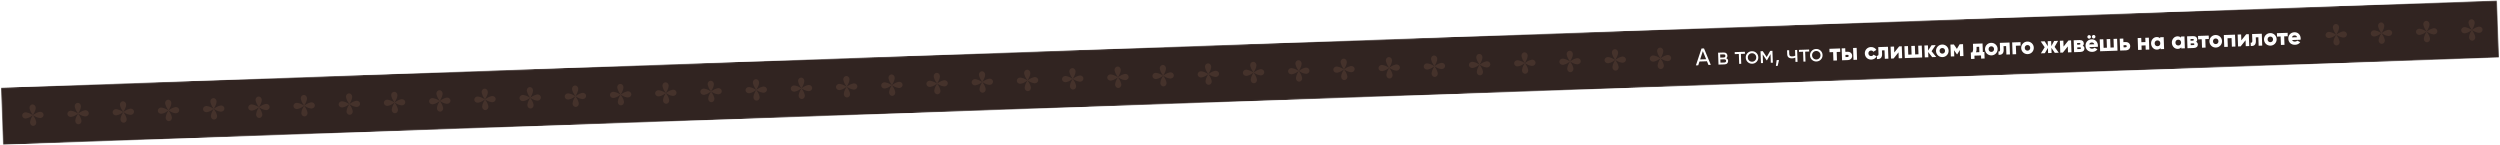 <?xml version="1.0" encoding="UTF-8"?> <svg xmlns="http://www.w3.org/2000/svg" width="2100" height="122" viewBox="0 0 2100 122" fill="none"><mask id="mask0_50_397" style="mask-type:alpha" maskUnits="userSpaceOnUse" x="0" y="0" width="2100" height="122"><rect x="0.802" y="73.624" width="2098" height="48" transform="rotate(-2 0.802 73.624)" fill="#353535"></rect></mask><g mask="url(#mask0_50_397)"><rect x="0.802" y="73.624" width="2098" height="48" transform="rotate(-2 0.802 73.624)" fill="#312421"></rect><path d="M1435.09 54.556L1433.84 51.458L1427.55 51.678L1426.52 54.856L1424.54 54.925L1429.27 40.751L1431.37 40.678L1437.07 54.487L1435.09 54.556ZM1428.13 49.917L1433.14 49.742L1430.38 42.934L1428.13 49.917ZM1450.01 48.892C1451.06 49.283 1451.6 50.038 1451.63 51.157C1451.66 51.983 1451.41 52.673 1450.87 53.225C1450.34 53.764 1449.56 54.051 1448.54 54.087L1443.54 54.262L1443.19 44.268L1447.79 44.107C1448.79 44.072 1449.57 44.298 1450.13 44.786C1450.69 45.26 1450.99 45.903 1451.02 46.716C1451.05 47.675 1450.72 48.401 1450.01 48.892ZM1447.76 45.669L1444.94 45.767L1445.03 48.386L1447.85 48.287C1448.86 48.252 1449.36 47.788 1449.32 46.895C1449.29 46.042 1448.77 45.634 1447.76 45.669ZM1448.38 52.511C1448.89 52.494 1449.27 52.36 1449.53 52.111C1449.8 51.862 1449.93 51.517 1449.91 51.077C1449.9 50.664 1449.75 50.349 1449.46 50.133C1449.18 49.902 1448.79 49.795 1448.29 49.813L1445.09 49.925L1445.18 52.623L1448.38 52.511ZM1465.69 43.482L1465.75 45.161L1462.35 45.279L1462.64 53.594L1460.91 53.655L1460.62 45.34L1457.2 45.459L1457.14 43.781L1465.69 43.482ZM1475.57 51.882C1474.58 52.931 1473.35 53.481 1471.88 53.532C1470.42 53.583 1469.15 53.12 1468.09 52.143C1467.04 51.166 1466.49 49.938 1466.44 48.459C1466.39 46.98 1466.85 45.716 1467.83 44.668C1468.82 43.619 1470.05 43.069 1471.52 43.018C1472.98 42.967 1474.24 43.43 1475.31 44.407C1476.37 45.384 1476.92 46.612 1476.98 48.091C1477.03 49.57 1476.56 50.834 1475.57 51.882ZM1471.82 51.833C1472.82 51.798 1473.65 51.429 1474.31 50.726C1474.96 50.022 1475.27 49.164 1475.24 48.152C1475.2 47.139 1474.83 46.305 1474.13 45.649C1473.43 44.993 1472.57 44.682 1471.57 44.717C1470.59 44.752 1469.77 45.121 1469.11 45.824C1468.46 46.527 1468.15 47.385 1468.18 48.398C1468.22 49.411 1468.59 50.245 1469.29 50.901C1469.99 51.557 1470.84 51.867 1471.82 51.833ZM1488.84 42.673L1489.19 52.667L1487.49 52.727L1487.24 45.471L1484.24 50.699L1484.02 50.706L1480.67 45.701L1480.92 52.956L1479.2 53.016L1478.85 43.022L1480.71 42.957L1484.02 47.905L1486.99 42.738L1488.84 42.673ZM1494.37 50.425L1493.25 55.328L1491.75 55.38L1492.38 50.495L1494.37 50.425ZM1507.85 42.01L1509.59 41.949L1509.94 51.943L1508.2 52.004L1508.07 48.406C1507.28 48.78 1506.39 48.985 1505.39 49.02C1504.11 49.064 1503.11 48.799 1502.38 48.224C1501.67 47.636 1501.29 46.748 1501.25 45.562L1501.13 42.244L1502.87 42.184L1502.98 45.402C1503.01 46.148 1503.23 46.674 1503.64 46.98C1504.06 47.285 1504.67 47.424 1505.45 47.397C1506.4 47.364 1507.25 47.16 1508.01 46.787L1507.85 42.01ZM1519.66 41.597L1519.72 43.276L1516.33 43.395L1516.62 51.71L1514.88 51.77L1514.59 43.455L1511.17 43.575L1511.11 41.896L1519.66 41.597ZM1529.54 49.998C1528.55 51.046 1527.32 51.596 1525.85 51.647C1524.39 51.698 1523.12 51.236 1522.06 50.259C1521.01 49.281 1520.46 48.053 1520.41 46.574C1520.36 45.095 1520.82 43.831 1521.8 42.783C1522.79 41.735 1524.02 41.185 1525.49 41.134C1526.95 41.082 1528.22 41.545 1529.28 42.522C1530.34 43.499 1530.89 44.727 1530.95 46.206C1531 47.685 1530.53 48.949 1529.54 49.998ZM1525.79 49.948C1526.79 49.913 1527.62 49.544 1528.28 48.841C1528.93 48.138 1529.24 47.28 1529.21 46.267C1529.17 45.254 1528.8 44.42 1528.1 43.764C1527.4 43.108 1526.54 42.798 1525.55 42.833C1524.56 42.867 1523.74 43.236 1523.08 43.939C1522.43 44.642 1522.12 45.501 1522.15 46.513C1522.19 47.526 1522.56 48.36 1523.26 49.016C1523.96 49.672 1524.81 49.983 1525.79 49.948ZM1545.69 40.688L1545.79 43.566L1542.82 43.67L1543.06 50.786L1540.07 50.891L1539.82 43.775L1536.8 43.88L1536.7 41.002L1545.69 40.688ZM1551.77 43.478C1554.19 43.393 1555.74 44.74 1555.81 46.839C1555.88 48.938 1554.43 50.389 1552.01 50.474L1547.34 50.637L1546.99 40.643L1549.99 40.538L1550.09 43.536L1551.77 43.478ZM1556.58 40.308L1559.58 40.203L1559.93 50.197L1556.93 50.302L1556.58 40.308ZM1551.94 47.874C1552.54 47.853 1552.91 47.46 1552.89 46.941C1552.87 46.421 1552.48 46.055 1551.88 46.075L1550.18 46.135L1550.24 47.934L1551.94 47.874ZM1571.94 50.058C1568.9 50.164 1566.56 47.944 1566.46 44.966C1566.35 41.988 1568.53 39.611 1571.57 39.504C1573.51 39.437 1575.26 40.396 1576.17 41.905L1573.61 43.516C1573.24 42.828 1572.51 42.433 1571.63 42.464C1570.33 42.509 1569.41 43.482 1569.45 44.861C1569.5 46.241 1570.49 47.147 1571.79 47.101C1572.67 47.071 1573.4 46.625 1573.69 45.914L1576.36 47.322C1575.56 48.911 1573.9 49.99 1571.94 50.058ZM1585.9 39.284L1586.25 49.278L1583.25 49.383L1583 42.267L1580.84 42.343L1580.95 45.321C1581.05 48.339 1579.58 49.851 1576.65 49.613L1576.56 46.815C1577.5 47.062 1577.98 46.465 1577.94 45.225L1577.74 39.569L1585.9 39.284ZM1595.29 38.956L1597.49 38.879L1597.84 48.873L1594.92 48.975L1594.75 43.978L1590.64 49.124L1588.44 49.201L1588.1 39.207L1591.01 39.105L1591.19 44.102L1595.29 38.956ZM1611.28 38.398L1614.28 38.293L1614.63 48.287L1600.04 48.796L1599.69 38.803L1602.69 38.698L1602.94 45.893L1605.74 45.796L1605.49 38.6L1608.48 38.495L1608.74 45.691L1611.53 45.593L1611.28 38.398ZM1626.42 47.875L1623.02 47.994L1619.67 43.688L1619.82 48.105L1616.83 48.21L1616.48 38.216L1619.47 38.112L1619.63 42.489L1622.47 38.007L1625.97 37.885L1622.51 43.009L1626.42 47.875ZM1631.72 47.97C1628.79 48.073 1626.35 45.856 1626.24 42.878C1626.14 39.9 1628.42 37.519 1631.36 37.417C1634.29 37.314 1636.73 39.53 1636.84 42.508C1636.94 45.487 1634.66 47.867 1631.72 47.97ZM1631.62 45.052C1632.92 45.007 1633.89 44.032 1633.84 42.613C1633.79 41.194 1632.76 40.289 1631.46 40.335C1630.16 40.38 1629.19 41.355 1629.24 42.774C1629.29 44.193 1630.32 45.097 1631.62 45.052ZM1648.95 37.082L1649.3 47.076L1646.42 47.177L1646.24 42.02L1644.12 45.576L1643.77 45.589L1641.41 42.189L1641.59 47.346L1638.71 47.446L1638.36 37.452L1641.24 37.352L1643.79 41.045L1646.07 37.183L1648.95 37.082ZM1665.59 43.706L1666.88 43.66L1667.08 49.137L1664.16 49.239L1664.06 46.561L1658.51 46.755L1658.6 49.433L1655.68 49.535L1655.49 44.058L1656.73 44.015C1657.2 43.218 1657.47 42.248 1657.41 40.529L1657.28 36.791L1665.33 36.51L1665.59 43.706ZM1659.87 43.905L1662.67 43.808L1662.51 39.291L1660.29 39.368L1660.33 40.427C1660.38 41.886 1660.22 42.993 1659.87 43.905ZM1672.89 46.533C1669.95 46.635 1667.51 44.419 1667.41 41.441C1667.31 38.463 1669.58 36.082 1672.52 35.979C1675.46 35.876 1677.9 38.093 1678 41.071C1678.11 44.049 1675.83 46.43 1672.89 46.533ZM1672.79 43.614C1674.09 43.569 1675.05 42.595 1675 41.175C1674.96 39.756 1673.92 38.852 1672.62 38.897C1671.32 38.943 1670.36 39.917 1670.41 41.336C1670.46 42.755 1671.49 43.66 1672.79 43.614ZM1688.02 35.718L1688.37 45.712L1685.37 45.816L1685.13 38.701L1682.97 38.776L1683.07 41.754C1683.18 44.773 1681.71 46.285 1678.78 46.047L1678.68 43.248C1679.63 43.495 1680.11 42.898 1680.07 41.659L1679.87 36.003L1688.02 35.718ZM1697.22 35.397L1697.32 38.275L1693.32 38.415L1693.57 45.53L1690.57 45.635L1690.22 35.641L1697.22 35.397ZM1703.28 45.471C1700.34 45.574 1697.9 43.358 1697.8 40.38C1697.7 37.401 1699.98 35.02 1702.91 34.918C1705.85 34.815 1708.29 37.031 1708.39 40.01C1708.5 42.988 1706.22 45.369 1703.28 45.471ZM1703.18 42.553C1704.48 42.508 1705.45 41.533 1705.4 40.114C1705.35 38.695 1704.31 37.791 1703.02 37.836C1701.72 37.881 1700.75 38.856 1700.8 40.275C1700.85 41.694 1701.88 42.598 1703.18 42.553ZM1729.35 44.281L1726.04 44.397L1723.17 40.154L1723.32 44.492L1720.4 44.593L1720.25 40.256L1717.68 44.688L1714.36 44.804L1717.51 39.691L1714.21 34.803L1717.53 34.687L1720.2 38.877L1720.05 34.599L1722.97 34.498L1723.12 38.775L1725.49 34.41L1728.8 34.294L1725.86 39.4L1729.35 44.281ZM1737.49 33.99L1739.69 33.914L1740.04 43.908L1737.12 44.01L1736.94 39.013L1732.84 44.159L1730.64 44.236L1730.29 34.242L1733.21 34.14L1733.39 39.137L1737.49 33.99ZM1749.51 38.453C1750.39 38.883 1750.9 39.646 1750.93 40.665C1750.99 42.324 1749.85 43.565 1747.63 43.642L1742.24 43.831L1741.89 33.837L1746.89 33.662C1749.1 33.585 1750.33 34.743 1750.38 36.402C1750.41 37.261 1750.12 37.972 1749.51 38.453ZM1746.65 36.072L1744.77 36.138L1744.82 37.537L1746.7 37.471C1747.24 37.452 1747.57 37.241 1747.55 36.761C1747.54 36.261 1747.19 36.053 1746.65 36.072ZM1747.15 41.178C1747.67 41.16 1748.02 40.907 1748 40.407C1747.98 39.928 1747.62 39.721 1747.1 39.739L1744.9 39.815L1744.95 41.255L1747.15 41.178ZM1754.94 32.48C1754.12 32.509 1753.42 31.853 1753.39 31.034C1753.36 30.214 1754.02 29.511 1754.84 29.482C1755.66 29.454 1756.36 30.11 1756.39 30.929C1756.42 31.748 1755.76 32.452 1754.94 32.48ZM1758.74 32.348C1757.92 32.377 1757.22 31.721 1757.19 30.901C1757.16 30.082 1757.82 29.378 1758.64 29.35C1759.45 29.321 1760.16 29.977 1760.19 30.796C1760.22 31.616 1759.56 32.319 1758.74 32.348ZM1755.07 39.58C1755.49 40.606 1756.42 40.934 1757.52 40.896C1758.34 40.867 1759.03 40.523 1759.41 40.069L1761.86 41.365C1760.92 42.758 1759.47 43.509 1757.57 43.575C1754.15 43.695 1751.95 41.47 1751.85 38.492C1751.75 35.514 1753.82 33.14 1756.98 33.03C1759.9 32.928 1762.14 35.111 1762.24 38.129C1762.26 38.549 1762.23 38.95 1762.17 39.333L1755.07 39.58ZM1754.93 37.344L1759.23 37.194C1758.87 36.046 1757.95 35.657 1757.06 35.689C1755.92 35.728 1755.18 36.315 1754.93 37.344ZM1775.36 32.668L1778.36 32.563L1778.71 42.557L1764.12 43.067L1763.77 33.073L1766.77 32.968L1767.02 40.164L1769.82 40.066L1769.57 32.87L1772.56 32.766L1772.82 39.961L1775.61 39.864L1775.36 32.668ZM1785.34 35.321C1787.76 35.237 1789.3 36.584 1789.38 38.682C1789.45 40.781 1788 42.233 1785.58 42.317L1780.91 42.48L1780.56 32.486L1783.55 32.382L1783.66 35.38L1785.34 35.321ZM1785.51 39.718C1786.11 39.697 1786.48 39.304 1786.46 38.784C1786.44 38.265 1786.05 37.898 1785.45 37.919L1783.75 37.978L1783.81 39.777L1785.51 39.718ZM1802.04 31.736L1805.04 31.632L1805.39 41.626L1802.39 41.73L1802.26 38.132L1798.87 38.251L1798.99 41.849L1795.99 41.953L1795.64 31.96L1798.64 31.855L1798.77 35.453L1802.17 35.334L1802.04 31.736ZM1814.49 31.301L1817.49 31.197L1817.84 41.191L1814.84 41.295L1814.81 40.356C1814.18 41.138 1813.21 41.632 1811.88 41.679C1809.26 41.771 1807.02 39.547 1806.91 36.569C1806.81 33.591 1808.89 31.217 1811.51 31.126C1812.85 31.079 1813.84 31.504 1814.53 32.241L1814.49 31.301ZM1812.38 38.82C1813.76 38.772 1814.72 37.797 1814.67 36.298C1814.62 34.799 1813.58 33.895 1812.21 33.943C1810.83 33.991 1809.86 34.965 1809.91 36.465C1809.96 37.964 1811 38.868 1812.38 38.82ZM1831.95 30.692L1834.94 30.587L1835.29 40.581L1832.29 40.686L1832.26 39.746C1831.63 40.529 1830.66 41.023 1829.33 41.07C1826.71 41.161 1824.47 38.938 1824.36 35.96C1824.26 32.982 1826.34 30.608 1828.96 30.516C1830.3 30.469 1831.29 30.895 1831.98 31.631L1831.95 30.692ZM1829.83 38.211C1831.21 38.162 1832.17 37.188 1832.12 35.689C1832.07 34.19 1831.04 33.285 1829.66 33.334C1828.28 33.382 1827.31 34.356 1827.36 35.855C1827.41 37.354 1828.45 38.259 1829.83 38.211ZM1844.77 35.127C1845.64 35.557 1846.15 36.32 1846.19 37.339C1846.24 38.998 1845.11 40.239 1842.89 40.316L1837.49 40.504L1837.14 30.511L1842.14 30.336C1844.36 30.259 1845.58 31.417 1845.64 33.076C1845.67 33.935 1845.37 34.646 1844.77 35.127ZM1841.9 32.746L1840.03 32.811L1840.07 34.211L1841.95 34.145C1842.49 34.126 1842.83 33.914 1842.81 33.434C1842.79 32.935 1842.44 32.727 1841.9 32.746ZM1842.4 37.851C1842.92 37.833 1843.27 37.581 1843.26 37.081C1843.24 36.601 1842.87 36.394 1842.35 36.412L1840.15 36.489L1840.2 37.928L1842.4 37.851ZM1855.33 29.875L1855.43 32.754L1852.45 32.858L1852.7 39.973L1849.7 40.078L1849.45 32.962L1846.44 33.068L1846.34 30.189L1855.33 29.875ZM1861.39 39.95C1858.45 40.053 1856.01 37.836 1855.91 34.858C1855.8 31.88 1858.08 29.499 1861.02 29.396C1863.96 29.294 1866.4 31.51 1866.5 34.488C1866.61 37.467 1864.33 39.847 1861.39 39.95ZM1861.29 37.032C1862.59 36.986 1863.55 36.012 1863.5 34.593C1863.45 33.174 1862.42 32.269 1861.12 32.315C1859.82 32.36 1858.86 33.334 1858.91 34.754C1858.96 36.173 1859.99 37.077 1861.29 37.032ZM1877.42 29.104L1877.77 39.098L1874.77 39.203L1874.52 32.007L1871.12 32.126L1871.37 39.321L1868.37 39.426L1868.02 29.432L1877.42 29.104ZM1886.81 28.776L1889.01 28.699L1889.36 38.693L1886.44 38.795L1886.27 33.798L1882.16 38.944L1879.97 39.021L1879.62 29.027L1882.54 28.925L1882.71 33.922L1886.81 28.776ZM1899.91 28.319L1900.26 38.313L1897.26 38.417L1897.01 31.302L1894.85 31.377L1894.95 34.355C1895.06 37.373 1893.59 38.886 1890.66 38.648L1890.56 35.849C1891.51 36.096 1891.99 35.499 1891.95 34.26L1891.75 28.604L1899.91 28.319ZM1907.26 38.348C1904.32 38.451 1901.88 36.235 1901.78 33.256C1901.67 30.278 1903.95 27.897 1906.89 27.795C1909.83 27.692 1912.27 29.908 1912.37 32.886C1912.48 35.865 1910.2 38.246 1907.26 38.348ZM1907.16 35.43C1908.46 35.385 1909.42 34.41 1909.37 32.991C1909.32 31.572 1908.29 30.668 1906.99 30.713C1905.69 30.758 1904.73 31.733 1904.78 33.152C1904.83 34.571 1905.86 35.475 1907.16 35.43ZM1921.6 27.561L1921.7 30.439L1918.72 30.544L1918.97 37.659L1915.97 37.764L1915.72 30.648L1912.7 30.754L1912.6 27.875L1921.6 27.561ZM1925.4 33.632C1925.81 34.658 1926.74 34.986 1927.84 34.948C1928.66 34.919 1929.35 34.575 1929.74 34.121L1932.18 35.417C1931.25 36.81 1929.8 37.561 1927.9 37.628C1924.48 37.747 1922.28 35.522 1922.18 32.544C1922.07 29.566 1924.15 27.192 1927.31 27.082C1930.23 26.98 1932.46 29.163 1932.57 32.181C1932.58 32.601 1932.56 33.002 1932.49 33.385L1925.4 33.632ZM1925.26 31.396L1929.56 31.246C1929.19 30.098 1928.28 29.709 1927.38 29.741C1926.24 29.78 1925.5 30.367 1925.26 31.396Z" fill="white"></path><path d="M1400.85 46.152C1402.42 46.097 1403.74 47.224 1403.79 48.669C1403.84 50.114 1402.6 51.33 1401.03 51.385C1400.82 51.392 1400.61 51.379 1400.41 51.346C1398.13 51.167 1395.33 49.379 1394.85 49.056C1395.18 49.496 1396.96 51.896 1397.44 54.069C1397.56 54.376 1397.64 54.709 1397.65 55.059C1397.7 56.633 1396.58 57.95 1395.13 58C1393.69 58.051 1392.47 56.816 1392.41 55.242C1392.41 55.032 1392.42 54.826 1392.45 54.628C1392.63 52.345 1394.42 49.55 1394.74 49.059C1394.28 49.417 1391.61 51.395 1389.35 51.732C1389.15 51.779 1388.95 51.807 1388.74 51.814C1387.16 51.869 1385.85 50.742 1385.8 49.297C1385.75 47.852 1386.98 46.636 1388.56 46.581C1388.91 46.569 1389.24 46.619 1389.55 46.713C1391.85 47.055 1394.49 48.788 1394.79 48.987C1394.79 48.984 1394.79 48.983 1394.79 48.983C1394.79 48.983 1394.79 48.985 1394.79 48.987C1395.08 48.769 1397.59 46.855 1399.86 46.353C1400.16 46.237 1400.5 46.164 1400.85 46.152ZM1394.45 39.966C1395.9 39.916 1397.11 41.151 1397.17 42.724C1397.18 42.934 1397.16 43.14 1397.13 43.339C1396.93 45.85 1394.79 48.983 1394.79 48.983C1394.78 48.966 1392.67 46.293 1392.14 43.897C1392.02 43.59 1391.95 43.258 1391.94 42.907C1391.88 41.333 1393.01 40.017 1394.45 39.966Z" fill="#45322B"></path><path d="M1362.87 47.478C1364.44 47.423 1365.76 48.55 1365.81 49.995C1365.86 51.44 1364.62 52.656 1363.05 52.711C1362.84 52.719 1362.64 52.705 1362.44 52.672C1360.15 52.493 1357.36 50.705 1356.87 50.382C1357.2 50.822 1358.98 53.222 1359.47 55.396C1359.58 55.702 1359.66 56.035 1359.67 56.385C1359.72 57.959 1358.6 59.276 1357.15 59.326C1355.71 59.377 1354.49 58.142 1354.44 56.568C1354.43 56.358 1354.44 56.152 1354.48 55.954C1354.66 53.671 1356.44 50.876 1356.77 50.385C1356.3 50.743 1353.63 52.721 1351.37 53.059C1351.17 53.105 1350.97 53.133 1350.76 53.141C1349.19 53.195 1347.87 52.068 1347.82 50.623C1347.77 49.178 1349 47.962 1350.58 47.907C1350.93 47.895 1351.26 47.945 1351.58 48.04C1353.87 48.382 1356.51 50.114 1356.81 50.313C1356.81 50.31 1356.81 50.309 1356.81 50.309C1356.81 50.31 1356.82 50.311 1356.82 50.313C1357.1 50.095 1359.61 48.181 1361.88 47.68C1362.19 47.563 1362.52 47.49 1362.87 47.478ZM1356.48 41.292C1357.92 41.242 1359.14 42.477 1359.19 44.051C1359.2 44.261 1359.19 44.466 1359.15 44.665C1358.96 47.176 1356.81 50.309 1356.81 50.309C1356.8 50.293 1354.69 47.619 1354.16 45.223C1354.04 44.917 1353.97 44.584 1353.96 44.233C1353.9 42.66 1355.03 41.343 1356.48 41.292Z" fill="#45322B"></path><path d="M1324.89 48.804C1326.47 48.749 1327.78 49.876 1327.83 51.321C1327.88 52.766 1326.65 53.982 1325.07 54.038C1324.86 54.045 1324.66 54.031 1324.46 53.998C1322.18 53.819 1319.38 52.031 1318.89 51.708C1319.23 52.148 1321.01 54.548 1321.49 56.722C1321.61 57.028 1321.68 57.361 1321.69 57.711C1321.75 59.285 1320.62 60.602 1319.18 60.653C1317.73 60.703 1316.52 59.468 1316.46 57.894C1316.45 57.684 1316.47 57.478 1316.5 57.28C1316.68 54.997 1318.46 52.202 1318.79 51.712C1318.32 52.069 1315.66 54.047 1313.39 54.385C1313.2 54.431 1312.99 54.459 1312.78 54.467C1311.21 54.521 1309.89 53.395 1309.84 51.95C1309.79 50.505 1311.03 49.289 1312.6 49.233C1312.95 49.221 1313.29 49.271 1313.6 49.366C1315.89 49.708 1318.54 51.44 1318.83 51.639C1318.84 51.636 1318.84 51.636 1318.84 51.636C1318.84 51.636 1318.84 51.637 1318.84 51.639C1319.12 51.422 1321.64 49.508 1323.9 49.006C1324.21 48.889 1324.54 48.816 1324.89 48.804ZM1318.5 42.618C1319.94 42.568 1321.16 43.803 1321.22 45.377C1321.22 45.587 1321.21 45.792 1321.18 45.991C1320.98 48.503 1318.84 51.636 1318.84 51.636C1318.82 51.619 1316.72 48.946 1316.18 46.549C1316.07 46.243 1315.99 45.91 1315.98 45.56C1315.93 43.986 1317.05 42.669 1318.5 42.618Z" fill="#45322B"></path><path d="M1286.91 50.13C1288.49 50.076 1289.81 51.203 1289.86 52.648C1289.91 54.093 1288.67 55.309 1287.1 55.364C1286.89 55.371 1286.68 55.357 1286.48 55.325C1284.2 55.145 1281.4 53.357 1280.91 53.034C1281.25 53.474 1283.03 55.874 1283.51 58.048C1283.63 58.354 1283.7 58.687 1283.72 59.038C1283.77 60.611 1282.64 61.928 1281.2 61.979C1279.75 62.029 1278.54 60.794 1278.48 59.22C1278.48 59.01 1278.49 58.805 1278.52 58.606C1278.7 56.323 1280.49 53.528 1280.81 53.038C1280.34 53.395 1277.68 55.373 1275.42 55.711C1275.22 55.757 1275.02 55.785 1274.81 55.793C1273.23 55.848 1271.92 54.721 1271.87 53.276C1271.82 51.831 1273.05 50.615 1274.63 50.56C1274.97 50.547 1275.31 50.597 1275.62 50.692C1277.92 51.034 1280.56 52.766 1280.86 52.966C1280.86 52.963 1280.86 52.962 1280.86 52.962C1280.86 52.962 1280.86 52.963 1280.86 52.965C1281.15 52.748 1283.66 50.834 1285.93 50.332C1286.23 50.216 1286.57 50.143 1286.91 50.13ZM1280.52 43.944C1281.97 43.894 1283.18 45.129 1283.24 46.703C1283.25 46.913 1283.23 47.119 1283.2 47.317C1283 49.829 1280.86 52.962 1280.86 52.962C1280.85 52.945 1278.74 50.272 1278.21 47.875C1278.09 47.569 1278.02 47.236 1278.01 46.886C1277.95 45.312 1279.08 43.995 1280.52 43.944Z" fill="#45322B"></path><path d="M1248.94 51.457C1250.51 51.402 1251.83 52.529 1251.88 53.974C1251.93 55.419 1250.69 56.635 1249.12 56.69C1248.91 56.697 1248.7 56.683 1248.51 56.651C1246.22 56.472 1243.43 54.683 1242.94 54.36C1243.27 54.8 1245.05 57.2 1245.54 59.374C1245.65 59.681 1245.73 60.013 1245.74 60.364C1245.79 61.938 1244.67 63.254 1243.22 63.305C1241.78 63.355 1240.56 62.12 1240.51 60.547C1240.5 60.337 1240.51 60.131 1240.55 59.932C1240.72 57.65 1242.51 54.855 1242.83 54.364C1242.37 54.722 1239.7 56.7 1237.44 57.037C1237.24 57.083 1237.04 57.112 1236.83 57.119C1235.26 57.174 1233.94 56.047 1233.89 54.602C1233.84 53.157 1235.07 51.941 1236.65 51.886C1237 51.874 1237.33 51.923 1237.65 52.018C1239.94 52.36 1242.58 54.092 1242.88 54.292C1242.88 54.289 1242.88 54.288 1242.88 54.288C1242.88 54.288 1242.88 54.289 1242.89 54.292C1243.17 54.074 1245.68 52.16 1247.95 51.658C1248.26 51.542 1248.59 51.469 1248.94 51.457ZM1242.55 45.271C1243.99 45.22 1245.21 46.455 1245.26 48.029C1245.27 48.239 1245.25 48.445 1245.22 48.643C1245.02 51.155 1242.88 54.288 1242.88 54.288C1242.87 54.271 1240.76 51.598 1240.23 49.202C1240.11 48.895 1240.04 48.562 1240.03 48.212C1239.97 46.638 1241.1 45.321 1242.55 45.271Z" fill="#45322B"></path><path d="M1210.96 52.783C1212.53 52.728 1213.85 53.855 1213.9 55.3C1213.95 56.745 1212.72 57.961 1211.14 58.016C1210.93 58.023 1210.73 58.009 1210.53 57.977C1208.25 57.798 1205.45 56.01 1204.96 55.686C1205.3 56.126 1207.08 58.527 1207.56 60.7C1207.68 61.007 1207.75 61.34 1207.76 61.69C1207.82 63.264 1206.69 64.581 1205.25 64.631C1203.8 64.682 1202.58 63.447 1202.53 61.873C1202.52 61.663 1202.54 61.457 1202.57 61.259C1202.75 58.976 1204.53 56.181 1204.86 55.69C1204.39 56.048 1201.73 58.026 1199.46 58.363C1199.27 58.41 1199.06 58.438 1198.85 58.445C1197.28 58.5 1195.96 57.373 1195.91 55.928C1195.86 54.483 1197.1 53.267 1198.67 53.212C1199.02 53.2 1199.36 53.249 1199.67 53.344C1201.96 53.686 1204.6 55.418 1204.9 55.618C1204.91 55.615 1204.91 55.614 1204.91 55.614C1204.91 55.614 1204.91 55.616 1204.91 55.618C1205.19 55.4 1207.71 53.486 1209.97 52.984C1210.28 52.868 1210.61 52.795 1210.96 52.783ZM1204.57 46.597C1206.01 46.546 1207.23 47.781 1207.28 49.355C1207.29 49.565 1207.28 49.771 1207.25 49.969C1207.05 52.481 1204.91 55.614 1204.91 55.614C1204.89 55.597 1202.79 52.924 1202.25 50.528C1202.14 50.221 1202.06 49.889 1202.05 49.538C1202 47.964 1203.12 46.648 1204.57 46.597Z" fill="#45322B"></path><path d="M945.123 62.066C946.696 62.011 948.013 63.138 948.064 64.583C948.114 66.028 946.879 67.244 945.305 67.299C945.096 67.306 944.89 67.293 944.692 67.26C942.408 67.081 939.612 65.293 939.123 64.97C939.459 65.41 941.24 67.81 941.722 69.984C941.839 70.29 941.912 70.623 941.925 70.973C941.979 72.547 940.852 73.864 939.408 73.914C937.963 73.965 936.747 72.73 936.691 71.156C936.684 70.946 936.698 70.74 936.731 70.542C936.91 68.259 938.696 65.464 939.02 64.973C938.552 65.331 935.889 67.309 933.625 67.647C933.429 67.693 933.225 67.721 933.016 67.728C931.442 67.783 930.125 66.656 930.075 65.211C930.024 63.766 931.259 62.55 932.833 62.495C933.183 62.483 933.519 62.533 933.832 62.627C936.126 62.969 938.767 64.702 939.065 64.901C939.067 64.898 939.069 64.897 939.069 64.897C939.069 64.897 939.071 64.899 939.072 64.901C939.353 64.683 941.869 62.769 944.136 62.268C944.441 62.151 944.773 62.078 945.123 62.066ZM938.731 55.88C940.176 55.83 941.392 57.065 941.447 58.639C941.454 58.849 941.44 59.054 941.408 59.253C941.211 61.764 939.069 64.897 939.069 64.897C939.056 64.88 936.948 62.207 936.416 59.811C936.299 59.505 936.226 59.172 936.214 58.821C936.159 57.247 937.286 55.931 938.731 55.88Z" fill="#45322B"></path><path d="M907.145 63.392C908.719 63.337 910.036 64.464 910.086 65.909C910.137 67.354 908.902 68.57 907.328 68.625C907.118 68.633 906.913 68.619 906.715 68.586C904.431 68.407 901.635 66.619 901.145 66.296C901.481 66.736 903.262 69.136 903.744 71.31C903.861 71.616 903.935 71.949 903.947 72.299C904.002 73.873 902.875 75.19 901.43 75.24C899.985 75.291 898.769 74.056 898.714 72.482C898.707 72.272 898.72 72.066 898.753 71.868C898.932 69.585 900.719 66.79 901.043 66.299C900.575 66.657 897.912 68.635 895.647 68.973C895.452 69.019 895.248 69.047 895.038 69.055C893.464 69.109 892.148 67.983 892.097 66.537C892.047 65.093 893.282 63.877 894.856 63.821C895.205 63.809 895.541 63.859 895.854 63.954C898.149 64.296 900.789 66.028 901.088 66.227C901.09 66.224 901.092 66.223 901.092 66.223C901.092 66.224 901.093 66.225 901.095 66.227C901.376 66.01 903.891 64.095 906.158 63.594C906.464 63.477 906.796 63.404 907.145 63.392ZM900.753 57.206C902.198 57.156 903.414 58.391 903.469 59.965C903.477 60.175 903.463 60.38 903.43 60.579C903.233 63.09 901.092 66.223 901.092 66.223C901.078 66.207 898.97 63.533 898.439 61.137C898.322 60.831 898.249 60.498 898.236 60.148C898.182 58.574 899.308 57.257 900.753 57.206Z" fill="#45322B"></path><path d="M869.168 64.718C870.742 64.664 872.059 65.79 872.11 67.236C872.16 68.68 870.925 69.896 869.351 69.951C869.142 69.959 868.936 69.945 868.738 69.912C866.454 69.733 863.658 67.945 863.168 67.622C863.505 68.062 865.286 70.462 865.768 72.636C865.885 72.942 865.958 73.275 865.97 73.626C866.025 75.199 864.898 76.516 863.453 76.567C862.008 76.617 860.793 75.382 860.737 73.808C860.73 73.598 860.744 73.393 860.776 73.194C860.956 70.911 862.742 68.116 863.066 67.626C862.598 67.983 859.935 69.961 857.671 70.299C857.475 70.345 857.271 70.373 857.062 70.381C855.488 70.436 854.171 69.309 854.121 67.864C854.07 66.419 855.305 65.203 856.879 65.148C857.228 65.135 857.564 65.185 857.877 65.28C860.172 65.622 862.813 67.354 863.111 67.554C863.113 67.551 863.115 67.549 863.115 67.549C863.115 67.55 863.116 67.551 863.118 67.553C863.399 67.336 865.915 65.422 868.182 64.92C868.487 64.803 868.819 64.731 869.168 64.718ZM862.777 58.532C864.222 58.482 865.438 59.717 865.493 61.291C865.5 61.501 865.486 61.706 865.454 61.905C865.256 64.417 863.115 67.549 863.115 67.549C863.102 67.533 860.994 64.859 860.462 62.463C860.345 62.157 860.272 61.824 860.26 61.474C860.205 59.9 861.332 58.583 862.777 58.532Z" fill="#45322B"></path><path d="M831.192 66.045C832.766 65.99 834.083 67.117 834.133 68.562C834.184 70.007 832.949 71.223 831.375 71.278C831.165 71.285 830.96 71.271 830.762 71.239C828.478 71.06 825.681 69.271 825.192 68.948C825.528 69.388 827.309 71.788 827.791 73.962C827.908 74.268 827.982 74.601 827.994 74.952C828.049 76.525 826.922 77.842 825.477 77.893C824.032 77.943 822.816 76.708 822.761 75.134C822.753 74.924 822.767 74.719 822.8 74.52C822.979 72.237 824.765 69.442 825.089 68.952C824.622 69.31 821.959 71.287 819.694 71.625C819.499 71.671 819.295 71.7 819.085 71.707C817.511 71.762 816.194 70.635 816.144 69.19C816.094 67.745 817.329 66.529 818.902 66.474C819.252 66.462 819.588 66.511 819.901 66.606C822.195 66.948 824.836 68.68 825.135 68.88C825.137 68.877 825.139 68.876 825.139 68.876C825.139 68.876 825.14 68.877 825.142 68.879C825.422 68.662 827.938 66.748 830.205 66.246C830.511 66.13 830.842 66.057 831.192 66.045ZM824.8 59.859C826.245 59.808 827.461 61.043 827.516 62.617C827.524 62.827 827.51 63.033 827.477 63.231C827.28 65.743 825.139 68.876 825.139 68.876C825.125 68.859 823.017 66.186 822.486 63.789C822.369 63.483 822.295 63.15 822.283 62.8C822.228 61.226 823.355 59.909 824.8 59.859Z" fill="#45322B"></path><path d="M793.214 67.371C794.788 67.316 796.105 68.443 796.156 69.888C796.206 71.333 794.971 72.549 793.397 72.604C793.187 72.611 792.982 72.597 792.784 72.565C790.5 72.386 787.704 70.597 787.214 70.274C787.551 70.714 789.332 73.115 789.814 75.288C789.931 75.595 790.004 75.927 790.016 76.278C790.071 77.852 788.944 79.168 787.499 79.219C786.054 79.269 784.838 78.034 784.783 76.461C784.776 76.251 784.79 76.045 784.822 75.847C785.002 73.564 786.788 70.769 787.112 70.278C786.644 70.636 783.981 72.614 781.717 72.951C781.521 72.998 781.317 73.026 781.108 73.033C779.534 73.088 778.217 71.961 778.166 70.516C778.116 69.071 779.351 67.855 780.925 67.8C781.274 67.788 781.61 67.837 781.923 67.932C784.218 68.274 786.859 70.006 787.157 70.206C787.159 70.203 787.161 70.202 787.161 70.202C787.161 70.202 787.162 70.204 787.164 70.206C787.445 69.988 789.961 68.074 792.228 67.572C792.533 67.456 792.865 67.383 793.214 67.371ZM786.823 61.185C788.268 61.134 789.484 62.369 789.539 63.943C789.546 64.153 789.532 64.359 789.5 64.557C789.302 67.069 787.161 70.202 787.161 70.202C787.148 70.185 785.04 67.512 784.508 65.116C784.391 64.809 784.318 64.476 784.306 64.126C784.251 62.552 785.378 61.235 786.823 61.185Z" fill="#45322B"></path><path d="M755.238 68.697C756.812 68.642 758.128 69.769 758.179 71.214C758.229 72.659 756.994 73.875 755.42 73.93C755.211 73.937 755.006 73.923 754.807 73.891C752.524 73.712 749.727 71.924 749.238 71.6C749.574 72.04 751.355 74.441 751.837 76.614C751.954 76.921 752.028 77.254 752.04 77.604C752.095 79.178 750.968 80.495 749.523 80.545C748.078 80.596 746.862 79.361 746.807 77.787C746.799 77.577 746.813 77.371 746.846 77.173C747.025 74.89 748.811 72.095 749.135 71.604C748.668 71.962 746.005 73.94 743.74 74.277C743.545 74.324 743.341 74.352 743.131 74.359C741.557 74.414 740.24 73.287 740.19 71.842C740.139 70.397 741.374 69.181 742.948 69.126C743.298 69.114 743.634 69.163 743.947 69.258C746.241 69.6 748.882 71.332 749.181 71.532C749.183 71.529 749.184 71.528 749.184 71.528C749.185 71.528 749.186 71.53 749.187 71.532C749.468 71.314 751.984 69.4 754.251 68.898C754.557 68.782 754.888 68.709 755.238 68.697ZM748.846 62.511C750.291 62.461 751.507 63.696 751.562 65.269C751.57 65.479 751.556 65.685 751.523 65.883C751.326 68.395 749.184 71.528 749.184 71.528C749.171 71.511 747.063 68.838 746.532 66.442C746.415 66.135 746.341 65.803 746.329 65.452C746.274 63.878 747.401 62.562 748.846 62.511Z" fill="#45322B"></path><path d="M489.401 77.98C490.975 77.926 492.292 79.052 492.342 80.497C492.392 81.942 491.158 83.158 489.584 83.213C489.374 83.221 489.169 83.207 488.971 83.174C486.687 82.995 483.89 81.207 483.401 80.884C483.737 81.324 485.518 83.724 486 85.898C486.117 86.204 486.191 86.537 486.203 86.887C486.258 88.461 485.131 89.778 483.686 89.829C482.241 89.879 481.025 88.644 480.97 87.07C480.962 86.86 480.976 86.654 481.009 86.456C481.188 84.173 482.974 81.378 483.298 80.888C482.831 81.245 480.168 83.223 477.903 83.561C477.708 83.607 477.504 83.635 477.294 83.643C475.72 83.697 474.403 82.571 474.353 81.126C474.303 79.681 475.538 78.465 477.111 78.409C477.461 78.397 477.797 78.447 478.11 78.542C480.404 78.884 483.045 80.616 483.344 80.816C483.346 80.813 483.348 80.811 483.348 80.811C483.348 80.812 483.349 80.813 483.351 80.815C483.631 80.598 486.147 78.684 488.414 78.182C488.72 78.066 489.051 77.993 489.401 77.98ZM483.009 71.794C484.454 71.744 485.67 72.979 485.725 74.553C485.733 74.763 485.719 74.969 485.686 75.167C485.489 77.679 483.348 80.811 483.348 80.811C483.334 80.795 481.226 78.121 480.695 75.725C480.578 75.419 480.504 75.086 480.492 74.736C480.437 73.162 481.564 71.845 483.009 71.794Z" fill="#45322B"></path><path d="M451.423 79.306C452.997 79.252 454.314 80.379 454.364 81.824C454.415 83.269 453.18 84.484 451.606 84.54C451.396 84.547 451.191 84.533 450.993 84.501C448.709 84.322 445.913 82.533 445.423 82.21C445.76 82.65 447.541 85.05 448.023 87.224C448.14 87.53 448.213 87.863 448.225 88.214C448.28 89.787 447.153 91.104 445.708 91.155C444.263 91.205 443.047 89.97 442.992 88.396C442.985 88.186 442.999 87.981 443.031 87.782C443.211 85.499 444.997 82.704 445.321 82.214C444.853 82.572 442.19 84.549 439.926 84.887C439.73 84.933 439.526 84.962 439.317 84.969C437.743 85.024 436.426 83.897 436.375 82.452C436.325 81.007 437.56 79.791 439.134 79.736C439.483 79.724 439.819 79.773 440.132 79.868C442.427 80.21 445.068 81.942 445.366 82.142C445.368 82.139 445.37 82.138 445.37 82.138C445.37 82.138 445.371 82.139 445.373 82.141C445.654 81.924 448.17 80.01 450.437 79.508C450.742 79.392 451.074 79.319 451.423 79.306ZM445.032 73.121C446.477 73.07 447.693 74.305 447.748 75.879C447.755 76.089 447.741 76.295 447.709 76.493C447.511 79.005 445.37 82.138 445.37 82.138C445.357 82.121 443.249 79.448 442.717 77.051C442.6 76.745 442.527 76.412 442.515 76.062C442.46 74.488 443.587 73.171 445.032 73.121Z" fill="#45322B"></path><path d="M413.447 80.633C415.021 80.578 416.337 81.705 416.388 83.15C416.438 84.595 415.203 85.811 413.629 85.866C413.42 85.873 413.215 85.859 413.016 85.827C410.733 85.648 407.936 83.859 407.447 83.536C407.783 83.976 409.564 86.377 410.046 88.55C410.163 88.856 410.237 89.189 410.249 89.54C410.304 91.114 409.177 92.43 407.732 92.481C406.287 92.531 405.071 91.296 405.016 89.722C405.008 89.513 405.022 89.307 405.055 89.109C405.234 86.826 407.02 84.031 407.344 83.54C406.877 83.898 404.214 85.876 401.949 86.213C401.754 86.26 401.55 86.288 401.34 86.295C399.766 86.35 398.449 85.223 398.399 83.778C398.348 82.333 399.583 81.117 401.157 81.062C401.507 81.05 401.843 81.099 402.156 81.194C404.45 81.536 407.091 83.268 407.39 83.468C407.392 83.465 407.393 83.464 407.393 83.464C407.394 83.464 407.395 83.465 407.396 83.468C407.677 83.25 410.193 81.336 412.46 80.834C412.766 80.718 413.097 80.645 413.447 80.633ZM407.055 74.447C408.5 74.396 409.716 75.631 409.771 77.205C409.778 77.415 409.765 77.621 409.732 77.819C409.535 80.331 407.393 83.464 407.393 83.464C407.38 83.447 405.272 80.774 404.741 78.378C404.624 78.071 404.55 77.738 404.538 77.388C404.483 75.814 405.61 74.497 407.055 74.447Z" fill="#45322B"></path><path d="M375.47 81.959C377.044 81.904 378.361 83.031 378.411 84.476C378.462 85.921 377.227 87.137 375.653 87.192C375.443 87.199 375.238 87.185 375.04 87.153C372.756 86.974 369.96 85.186 369.47 84.862C369.807 85.302 371.587 87.703 372.07 89.876C372.187 90.183 372.26 90.516 372.272 90.866C372.327 92.44 371.2 93.757 369.755 93.807C368.31 93.858 367.094 92.623 367.039 91.049C367.032 90.839 367.046 90.633 367.078 90.435C367.258 88.152 369.044 85.357 369.368 84.866C368.9 85.224 366.237 87.202 363.972 87.539C363.777 87.586 363.573 87.614 363.364 87.621C361.79 87.676 360.473 86.549 360.422 85.104C360.372 83.659 361.607 82.443 363.181 82.388C363.53 82.376 363.866 82.425 364.179 82.52C366.474 82.862 369.115 84.594 369.413 84.794C369.415 84.791 369.417 84.79 369.417 84.79C369.417 84.79 369.418 84.792 369.42 84.794C369.701 84.576 372.217 82.662 374.483 82.16C374.789 82.044 375.121 81.971 375.47 81.959ZM369.079 75.773C370.523 75.722 371.739 76.957 371.795 78.531C371.802 78.741 371.788 78.947 371.755 79.145C371.558 81.657 369.417 84.79 369.417 84.79C369.404 84.773 367.296 82.1 366.764 79.704C366.647 79.397 366.574 79.064 366.561 78.714C366.507 77.14 367.634 75.823 369.079 75.773Z" fill="#45322B"></path><path d="M337.493 83.285C339.067 83.23 340.383 84.357 340.434 85.802C340.484 87.247 339.249 88.463 337.675 88.518C337.466 88.525 337.26 88.512 337.062 88.479C334.779 88.3 331.982 86.512 331.493 86.189C331.829 86.629 333.61 89.029 334.092 91.203C334.209 91.509 334.282 91.842 334.295 92.192C334.349 93.766 333.223 95.083 331.778 95.133C330.333 95.184 329.117 93.949 329.062 92.375C329.054 92.165 329.068 91.959 329.101 91.761C329.28 89.478 331.066 86.683 331.39 86.192C330.923 86.55 328.259 88.528 325.995 88.865C325.799 88.912 325.596 88.94 325.386 88.947C323.812 89.002 322.495 87.875 322.445 86.43C322.394 84.985 323.629 83.769 325.203 83.714C325.553 83.702 325.889 83.752 326.202 83.846C328.496 84.189 331.137 85.921 331.436 86.12C331.438 86.117 331.439 86.116 331.439 86.116C331.44 86.117 331.441 86.118 331.442 86.12C331.723 85.902 334.239 83.988 336.506 83.487C336.812 83.37 337.143 83.297 337.493 83.285ZM331.101 77.099C332.546 77.049 333.762 78.284 333.817 79.858C333.824 80.067 333.811 80.273 333.778 80.472C333.581 82.983 331.439 86.116 331.439 86.116C331.426 86.1 329.318 83.426 328.787 81.03C328.67 80.724 328.596 80.391 328.584 80.04C328.529 78.466 329.656 77.15 331.101 77.099Z" fill="#45322B"></path><path d="M299.516 84.611C301.09 84.556 302.407 85.683 302.457 87.128C302.508 88.573 301.273 89.789 299.699 89.844C299.489 89.852 299.284 89.838 299.086 89.805C296.802 89.626 294.006 87.838 293.516 87.515C293.852 87.955 295.633 90.355 296.116 92.529C296.233 92.835 296.306 93.168 296.318 93.518C296.373 95.092 295.246 96.409 293.801 96.46C292.356 96.51 291.14 95.275 291.085 93.701C291.078 93.491 291.091 93.285 291.124 93.087C291.303 90.804 293.09 88.009 293.414 87.518C292.946 87.876 290.283 89.854 288.018 90.192C287.823 90.238 287.619 90.266 287.409 90.273C285.835 90.328 284.519 89.201 284.468 87.757C284.418 86.311 285.653 85.096 287.227 85.04C287.576 85.028 287.912 85.078 288.225 85.173C290.52 85.515 293.16 87.247 293.459 87.446C293.461 87.443 293.463 87.442 293.463 87.442C293.463 87.443 293.464 87.444 293.466 87.446C293.747 87.228 296.263 85.314 298.529 84.813C298.835 84.696 299.167 84.623 299.516 84.611ZM293.124 78.425C294.569 78.375 295.785 79.61 295.841 81.184C295.848 81.394 295.834 81.599 295.801 81.798C295.604 84.309 293.463 87.442 293.463 87.442C293.45 87.426 291.342 84.752 290.81 82.356C290.693 82.05 290.62 81.717 290.607 81.366C290.553 79.793 291.68 78.476 293.124 78.425Z" fill="#45322B"></path><path d="M33.678 93.894C35.252 93.84 36.569 94.966 36.619 96.412C36.67 97.856 35.435 99.072 33.861 99.128C33.651 99.135 33.446 99.121 33.248 99.088C30.964 98.909 28.168 97.121 27.678 96.798C28.015 97.238 29.796 99.638 30.278 101.812C30.395 102.118 30.468 102.451 30.48 102.801C30.535 104.375 29.408 105.692 27.963 105.743C26.518 105.793 25.302 104.558 25.247 102.984C25.24 102.774 25.254 102.569 25.286 102.37C25.466 100.087 27.252 97.292 27.576 96.802C27.108 97.159 24.445 99.137 22.18 99.475C21.985 99.521 21.781 99.549 21.572 99.557C19.998 99.612 18.681 98.485 18.63 97.04C18.58 95.595 19.815 94.379 21.389 94.324C21.738 94.311 22.074 94.361 22.387 94.456C24.682 94.798 27.323 96.53 27.621 96.73C27.623 96.727 27.625 96.726 27.625 96.726C27.625 96.726 27.626 96.727 27.628 96.729C27.909 96.512 30.425 94.598 32.691 94.096C32.997 93.98 33.329 93.907 33.678 93.894ZM27.287 87.709C28.732 87.658 29.947 88.893 30.003 90.467C30.01 90.677 29.996 90.883 29.963 91.081C29.766 93.593 27.625 96.726 27.625 96.726C27.612 96.709 25.504 94.035 24.972 91.639C24.855 91.333 24.782 91 24.77 90.65C24.715 89.076 25.842 87.759 27.287 87.709Z" fill="#45322B"></path><path d="M1172.98 54.109C1174.56 54.054 1175.87 55.181 1175.93 56.626C1175.98 58.071 1174.74 59.287 1173.17 59.342C1172.96 59.349 1172.75 59.336 1172.55 59.303C1170.27 59.124 1167.47 57.336 1166.98 57.013C1167.32 57.453 1169.1 59.853 1169.58 62.026C1169.7 62.333 1169.77 62.666 1169.79 63.016C1169.84 64.59 1168.71 65.907 1167.27 65.957C1165.82 66.008 1164.61 64.773 1164.55 63.199C1164.55 62.989 1164.56 62.783 1164.59 62.585C1164.77 60.302 1166.56 57.507 1166.88 57.016C1166.41 57.374 1163.75 59.352 1161.49 59.69C1161.29 59.736 1161.09 59.764 1160.88 59.771C1159.3 59.826 1157.99 58.699 1157.94 57.254C1157.89 55.809 1159.12 54.593 1160.69 54.538C1161.04 54.526 1161.38 54.576 1161.69 54.67C1163.99 55.013 1166.63 56.745 1166.93 56.944C1166.93 56.941 1166.93 56.94 1166.93 56.94C1166.93 56.941 1166.93 56.942 1166.93 56.944C1167.21 56.726 1169.73 54.812 1172 54.311C1172.3 54.194 1172.63 54.121 1172.98 54.109ZM1166.59 47.923C1168.04 47.873 1169.25 49.108 1169.31 50.681C1169.32 50.891 1169.3 51.097 1169.27 51.295C1169.07 53.807 1166.93 56.94 1166.93 56.94C1166.92 56.923 1164.81 54.25 1164.28 51.854C1164.16 51.547 1164.09 51.215 1164.08 50.864C1164.02 49.29 1165.15 47.974 1166.59 47.923Z" fill="#45322B"></path><path d="M1135.01 55.435C1136.58 55.38 1137.9 56.507 1137.95 57.952C1138 59.397 1136.76 60.613 1135.19 60.668C1134.98 60.676 1134.77 60.662 1134.58 60.629C1132.29 60.45 1129.5 58.662 1129.01 58.339C1129.34 58.779 1131.12 61.179 1131.61 63.353C1131.72 63.659 1131.8 63.992 1131.81 64.342C1131.86 65.916 1130.74 67.233 1129.29 67.284C1127.85 67.334 1126.63 66.099 1126.58 64.525C1126.57 64.315 1126.58 64.109 1126.61 63.911C1126.79 61.628 1128.58 58.833 1128.9 58.342C1128.44 58.7 1125.77 60.678 1123.51 61.016C1123.31 61.062 1123.11 61.09 1122.9 61.097C1121.33 61.152 1120.01 60.025 1119.96 58.58C1119.91 57.136 1121.14 55.919 1122.72 55.864C1123.07 55.852 1123.4 55.902 1123.72 55.997C1126.01 56.339 1128.65 58.071 1128.95 58.27C1128.95 58.267 1128.95 58.266 1128.95 58.266C1128.95 58.267 1128.95 58.268 1128.96 58.27C1129.24 58.053 1131.75 56.138 1134.02 55.637C1134.33 55.52 1134.66 55.447 1135.01 55.435ZM1128.61 49.249C1130.06 49.199 1131.28 50.434 1131.33 52.008C1131.34 52.218 1131.32 52.423 1131.29 52.622C1131.09 55.133 1128.95 58.266 1128.95 58.266C1128.94 58.25 1126.83 55.576 1126.3 53.18C1126.18 52.874 1126.11 52.541 1126.1 52.19C1126.04 50.617 1127.17 49.3 1128.61 49.249Z" fill="#45322B"></path><path d="M1097.03 56.761C1098.6 56.707 1099.92 57.833 1099.97 59.278C1100.02 60.723 1098.79 61.939 1097.21 61.995C1097 62.002 1096.8 61.988 1096.6 61.955C1094.32 61.776 1091.52 59.988 1091.03 59.665C1091.37 60.105 1093.15 62.505 1093.63 64.679C1093.75 64.985 1093.82 65.318 1093.83 65.668C1093.89 67.242 1092.76 68.559 1091.31 68.61C1089.87 68.66 1088.65 67.425 1088.6 65.851C1088.59 65.641 1088.61 65.436 1088.64 65.237C1088.82 62.954 1090.6 60.159 1090.93 59.669C1090.46 60.026 1087.8 62.004 1085.53 62.342C1085.34 62.388 1085.13 62.416 1084.92 62.424C1083.35 62.478 1082.03 61.352 1081.98 59.907C1081.93 58.462 1083.17 57.246 1084.74 57.191C1085.09 57.178 1085.43 57.228 1085.74 57.323C1088.03 57.665 1090.67 59.397 1090.97 59.597C1090.97 59.594 1090.98 59.593 1090.98 59.593C1090.98 59.593 1090.98 59.594 1090.98 59.596C1091.26 59.379 1093.78 57.465 1096.04 56.963C1096.35 56.846 1096.68 56.774 1097.03 56.761ZM1090.64 50.575C1092.08 50.525 1093.3 51.76 1093.35 53.334C1093.36 53.544 1093.35 53.749 1093.32 53.948C1093.12 56.46 1090.98 59.593 1090.98 59.593C1090.96 59.576 1088.86 56.903 1088.32 54.506C1088.21 54.2 1088.13 53.867 1088.12 53.517C1088.07 51.943 1089.19 50.626 1090.64 50.575Z" fill="#45322B"></path><path d="M1059.05 58.087C1060.63 58.033 1061.94 59.16 1061.99 60.605C1062.04 62.05 1060.81 63.266 1059.24 63.321C1059.03 63.328 1058.82 63.314 1058.62 63.282C1056.34 63.103 1053.54 61.314 1053.05 60.991C1053.39 61.431 1055.17 63.831 1055.65 66.005C1055.77 66.311 1055.84 66.644 1055.86 66.995C1055.91 68.569 1054.78 69.885 1053.34 69.936C1051.89 69.986 1050.68 68.751 1050.62 67.177C1050.61 66.967 1050.63 66.762 1050.66 66.563C1050.84 64.281 1052.63 61.485 1052.95 60.995C1052.48 61.352 1049.82 63.33 1047.56 63.668C1047.36 63.714 1047.16 63.742 1046.95 63.75C1045.37 63.805 1044.06 62.678 1044.01 61.233C1043.95 59.788 1045.19 58.572 1046.76 58.517C1047.11 58.505 1047.45 58.554 1047.76 58.649C1050.06 58.991 1052.7 60.723 1053 60.923C1053 60.92 1053 60.919 1053 60.919C1053 60.919 1053 60.92 1053 60.922C1053.28 60.705 1055.8 58.791 1058.07 58.289C1058.37 58.173 1058.7 58.1 1059.05 58.087ZM1052.66 51.902C1054.11 51.851 1055.32 53.086 1055.38 54.66C1055.38 54.87 1055.37 55.076 1055.34 55.274C1055.14 57.786 1053 60.919 1053 60.919C1052.99 60.902 1050.88 58.229 1050.35 55.832C1050.23 55.526 1050.16 55.193 1050.14 54.843C1050.09 53.269 1051.22 51.952 1052.66 51.902Z" fill="#45322B"></path><path d="M1021.08 59.414C1022.65 59.359 1023.97 60.486 1024.02 61.931C1024.07 63.376 1022.83 64.592 1021.26 64.647C1021.05 64.654 1020.84 64.64 1020.65 64.608C1018.36 64.429 1015.57 62.64 1015.08 62.317C1015.41 62.757 1017.19 65.158 1017.68 67.331C1017.79 67.638 1017.87 67.97 1017.88 68.321C1017.93 69.895 1016.81 71.211 1015.36 71.262C1013.92 71.312 1012.7 70.077 1012.64 68.504C1012.64 68.294 1012.65 68.088 1012.68 67.889C1012.86 65.607 1014.65 62.812 1014.97 62.321C1014.51 62.679 1011.84 64.656 1009.58 64.994C1009.38 65.04 1009.18 65.069 1008.97 65.076C1007.4 65.131 1006.08 64.004 1006.03 62.559C1005.98 61.114 1007.21 59.898 1008.79 59.843C1009.14 59.831 1009.47 59.88 1009.78 59.975C1012.08 60.317 1014.72 62.049 1015.02 62.249C1015.02 62.246 1015.02 62.245 1015.02 62.245C1015.02 62.245 1015.02 62.246 1015.03 62.249C1015.31 62.031 1017.82 60.117 1020.09 59.615C1020.39 59.499 1020.73 59.426 1021.08 59.414ZM1014.68 53.228C1016.13 53.177 1017.34 54.412 1017.4 55.986C1017.41 56.196 1017.39 56.402 1017.36 56.6C1017.16 59.112 1015.02 62.245 1015.02 62.245C1015.01 62.228 1012.9 59.555 1012.37 57.159C1012.25 56.852 1012.18 56.519 1012.17 56.169C1012.11 54.595 1013.24 53.278 1014.68 53.228Z" fill="#45322B"></path><path d="M983.099 60.74C984.673 60.685 985.99 61.812 986.04 63.257C986.091 64.702 984.856 65.918 983.282 65.973C983.072 65.98 982.867 65.966 982.669 65.934C980.385 65.755 977.589 63.967 977.099 63.643C977.435 64.084 979.216 66.484 979.699 68.657C979.816 68.964 979.889 69.296 979.901 69.647C979.956 71.221 978.829 72.538 977.384 72.588C975.939 72.639 974.723 71.404 974.668 69.83C974.661 69.62 974.674 69.414 974.707 69.216C974.886 66.933 976.673 64.138 976.997 63.647C976.529 64.005 973.866 65.983 971.601 66.32C971.406 66.367 971.202 66.395 970.992 66.402C969.418 66.457 968.102 65.33 968.051 63.885C968.001 62.44 969.236 61.224 970.81 61.169C971.159 61.157 971.495 61.206 971.808 61.301C974.103 61.643 976.743 63.375 977.042 63.575C977.044 63.572 977.046 63.571 977.046 63.571C977.046 63.571 977.047 63.573 977.049 63.575C977.33 63.357 979.846 61.443 982.112 60.941C982.418 60.825 982.75 60.752 983.099 60.74ZM976.707 54.554C978.152 54.504 979.368 55.738 979.424 57.312C979.431 57.522 979.417 57.728 979.384 57.926C979.187 60.438 977.046 63.571 977.046 63.571C977.033 63.554 974.925 60.881 974.393 58.485C974.276 58.178 974.203 57.846 974.19 57.495C974.136 55.921 975.263 54.605 976.707 54.554Z" fill="#45322B"></path><path d="M717.261 70.023C718.835 69.969 720.152 71.095 720.202 72.54C720.253 73.985 719.018 75.201 717.444 75.257C717.234 75.264 717.029 75.25 716.831 75.217C714.547 75.038 711.751 73.25 711.261 72.927C711.598 73.367 713.378 75.767 713.861 77.941C713.978 78.247 714.051 78.58 714.063 78.93C714.118 80.504 712.991 81.821 711.546 81.872C710.101 81.922 708.885 80.687 708.83 79.113C708.823 78.903 708.837 78.698 708.869 78.499C709.049 76.216 710.835 73.421 711.159 72.93C710.691 73.288 708.028 75.266 705.763 75.604C705.568 75.65 705.364 75.678 705.155 75.686C703.581 75.74 702.264 74.614 702.213 73.169C702.163 71.724 703.398 70.508 704.972 70.453C705.321 70.44 705.657 70.49 705.97 70.585C708.265 70.927 710.906 72.659 711.204 72.859C711.206 72.856 711.208 72.855 711.208 72.855C711.208 72.855 711.209 72.856 711.211 72.858C711.492 72.641 714.008 70.727 716.274 70.225C716.58 70.109 716.912 70.035 717.261 70.023ZM710.87 63.837C712.314 63.787 713.53 65.022 713.586 66.596C713.593 66.806 713.579 67.011 713.546 67.21C713.349 69.722 711.208 72.855 711.208 72.855C711.195 72.838 709.087 70.164 708.555 67.768C708.438 67.462 708.365 67.129 708.352 66.779C708.298 65.205 709.425 63.888 710.87 63.837Z" fill="#45322B"></path><path d="M679.284 71.35C680.858 71.295 682.174 72.422 682.225 73.867C682.275 75.311 681.04 76.528 679.466 76.583C679.257 76.59 679.051 76.576 678.853 76.543C676.57 76.365 673.773 74.576 673.284 74.253C673.62 74.693 675.401 77.093 675.883 79.267C676 79.573 676.073 79.906 676.086 80.257C676.14 81.83 675.014 83.147 673.569 83.198C672.124 83.248 670.908 82.013 670.853 80.439C670.845 80.229 670.859 80.024 670.892 79.825C671.071 77.542 672.857 74.747 673.181 74.257C672.714 74.615 670.05 76.592 667.786 76.93C667.59 76.976 667.387 77.004 667.177 77.012C665.603 77.067 664.286 75.94 664.236 74.495C664.185 73.05 665.42 71.834 666.994 71.779C667.344 71.766 667.68 71.816 667.993 71.911C670.287 72.253 672.928 73.985 673.227 74.185C673.229 74.182 673.23 74.181 673.23 74.181C673.231 74.181 673.232 74.182 673.233 74.184C673.514 73.967 676.03 72.053 678.297 71.551C678.603 71.435 678.934 71.362 679.284 71.35ZM672.892 65.163C674.337 65.113 675.553 66.348 675.608 67.922C675.615 68.132 675.602 68.338 675.569 68.536C675.372 71.048 673.23 74.181 673.23 74.181C673.217 74.164 671.109 71.491 670.578 69.094C670.461 68.788 670.387 68.455 670.375 68.105C670.32 66.531 671.447 65.214 672.892 65.163Z" fill="#45322B"></path><path d="M641.307 72.676C642.881 72.621 644.198 73.748 644.248 75.193C644.299 76.638 643.064 77.854 641.49 77.909C641.28 77.916 641.075 77.902 640.877 77.87C638.593 77.691 635.797 75.902 635.307 75.579C635.643 76.019 637.424 78.419 637.907 80.593C638.024 80.9 638.097 81.232 638.109 81.583C638.164 83.157 637.037 84.473 635.592 84.524C634.147 84.574 632.931 83.339 632.876 81.766C632.869 81.556 632.882 81.35 632.915 81.151C633.094 78.869 634.881 76.073 635.205 75.583C634.737 75.941 632.074 77.918 629.809 78.256C629.614 78.302 629.41 78.331 629.2 78.338C627.626 78.393 626.31 77.266 626.259 75.821C626.209 74.376 627.444 73.16 629.018 73.105C629.367 73.093 629.703 73.142 630.016 73.237C632.311 73.579 634.951 75.311 635.25 75.511C635.252 75.508 635.254 75.507 635.254 75.507C635.254 75.507 635.255 75.508 635.257 75.511C635.538 75.293 638.054 73.379 640.32 72.877C640.626 72.761 640.958 72.688 641.307 72.676ZM634.915 66.49C636.36 66.439 637.576 67.674 637.632 69.248C637.639 69.458 637.625 69.664 637.592 69.862C637.395 72.374 635.254 75.507 635.254 75.507C635.241 75.49 633.133 72.817 632.601 70.421C632.484 70.114 632.411 69.781 632.398 69.431C632.344 67.857 633.471 66.54 634.915 66.49Z" fill="#45322B"></path><path d="M603.331 74.002C604.904 73.947 606.221 75.074 606.272 76.519C606.322 77.964 605.087 79.18 603.513 79.235C603.304 79.242 603.098 79.228 602.9 79.196C600.616 79.017 597.82 77.229 597.331 76.905C597.667 77.345 599.448 79.746 599.93 81.919C600.047 82.226 600.12 82.558 600.133 82.909C600.187 84.483 599.06 85.799 597.616 85.85C596.171 85.901 594.955 84.666 594.899 83.092C594.892 82.882 594.906 82.676 594.939 82.478C595.118 80.195 596.904 77.4 597.228 76.909C596.76 77.267 594.097 79.245 591.833 79.582C591.637 79.629 591.433 79.657 591.224 79.664C589.65 79.719 588.333 78.592 588.283 77.147C588.232 75.702 589.467 74.486 591.041 74.431C591.391 74.419 591.727 74.468 592.04 74.563C594.334 74.905 596.975 76.637 597.273 76.837C597.275 76.834 597.277 76.833 597.277 76.833C597.277 76.833 597.279 76.835 597.28 76.837C597.561 76.619 600.077 74.705 602.344 74.203C602.649 74.087 602.981 74.014 603.331 74.002ZM596.939 67.816C598.384 67.765 599.6 69 599.655 70.574C599.662 70.784 599.648 70.99 599.616 71.188C599.419 73.7 597.277 76.833 597.277 76.833C597.264 76.816 595.156 74.143 594.624 71.747C594.507 71.44 594.434 71.108 594.422 70.757C594.367 69.183 595.494 67.867 596.939 67.816Z" fill="#45322B"></path><path d="M565.353 75.328C566.927 75.273 568.244 76.4 568.294 77.845C568.345 79.29 567.11 80.506 565.536 80.561C565.326 80.569 565.121 80.555 564.923 80.522C562.639 80.343 559.843 78.555 559.353 78.232C559.689 78.672 561.47 81.072 561.952 83.246C562.069 83.552 562.143 83.885 562.155 84.235C562.21 85.809 561.083 87.126 559.638 87.176C558.193 87.227 556.977 85.992 556.922 84.418C556.915 84.208 556.928 84.002 556.961 83.804C557.14 81.521 558.927 78.726 559.251 78.235C558.783 78.593 556.12 80.571 553.855 80.909C553.66 80.955 553.456 80.983 553.246 80.99C551.672 81.045 550.356 79.918 550.305 78.473C550.255 77.028 551.49 75.812 553.064 75.757C553.413 75.745 553.749 75.795 554.062 75.889C556.357 76.231 558.997 77.963 559.296 78.163C559.298 78.16 559.3 78.159 559.3 78.159C559.3 78.159 559.301 78.161 559.303 78.163C559.584 77.945 562.099 76.031 564.366 75.53C564.672 75.413 565.004 75.34 565.353 75.328ZM558.961 69.142C560.406 69.092 561.622 70.327 561.677 71.9C561.685 72.11 561.671 72.316 561.638 72.514C561.441 75.026 559.3 78.159 559.3 78.159C559.286 78.142 557.178 75.469 556.647 73.073C556.53 72.766 556.457 72.434 556.444 72.083C556.39 70.509 557.516 69.193 558.961 69.142Z" fill="#45322B"></path><path d="M527.376 76.654C528.95 76.599 530.267 77.726 530.318 79.171C530.368 80.616 529.133 81.832 527.559 81.887C527.35 81.895 527.144 81.881 526.946 81.848C524.662 81.669 521.866 79.881 521.376 79.558C521.713 79.998 523.494 82.398 523.976 84.572C524.093 84.878 524.166 85.211 524.178 85.561C524.233 87.135 523.106 88.452 521.661 88.502C520.216 88.553 519.001 87.318 518.945 85.744C518.938 85.534 518.952 85.328 518.984 85.13C519.164 82.847 520.95 80.052 521.274 79.561C520.806 79.919 518.143 81.897 515.879 82.235C515.683 82.281 515.479 82.309 515.27 82.317C513.696 82.371 512.379 81.244 512.329 79.799C512.278 78.355 513.513 77.138 515.087 77.083C515.436 77.071 515.772 77.121 516.085 77.216C518.38 77.558 521.021 79.29 521.319 79.489C521.321 79.486 521.323 79.485 521.323 79.485C521.323 79.486 521.324 79.487 521.326 79.489C521.607 79.272 524.123 77.357 526.39 76.856C526.695 76.739 527.027 76.666 527.376 76.654ZM520.985 70.468C522.43 70.418 523.646 71.653 523.701 73.227C523.708 73.437 523.694 73.642 523.662 73.841C523.464 76.353 521.323 79.485 521.323 79.485C521.31 79.469 519.202 76.795 518.67 74.399C518.553 74.093 518.48 73.76 518.468 73.409C518.413 71.836 519.54 70.519 520.985 70.468Z" fill="#45322B"></path><path d="M261.54 85.937C263.113 85.883 264.43 87.01 264.481 88.454C264.531 89.899 263.296 91.115 261.722 91.171C261.513 91.178 261.307 91.164 261.109 91.131C258.825 90.952 256.029 89.164 255.54 88.841C255.876 89.281 257.657 91.681 258.139 93.855C258.256 94.161 258.329 94.494 258.342 94.844C258.396 96.418 257.269 97.735 255.825 97.786C254.38 97.836 253.164 96.601 253.108 95.027C253.101 94.817 253.115 94.612 253.148 94.413C253.327 92.13 255.113 89.335 255.437 88.844C254.969 89.202 252.306 91.18 250.042 91.518C249.846 91.564 249.642 91.592 249.433 91.6C247.859 91.654 246.542 90.528 246.492 89.083C246.441 87.638 247.676 86.422 249.25 86.367C249.6 86.354 249.935 86.404 250.249 86.499C252.543 86.841 255.184 88.573 255.482 88.773C255.484 88.77 255.486 88.769 255.486 88.769C255.486 88.769 255.488 88.77 255.489 88.772C255.77 88.555 258.286 86.641 260.553 86.139C260.858 86.022 261.19 85.95 261.54 85.937ZM255.148 79.751C256.593 79.701 257.809 80.936 257.864 82.51C257.871 82.72 257.857 82.925 257.825 83.124C257.627 85.636 255.486 88.769 255.486 88.769C255.473 88.752 253.365 86.079 252.833 83.682C252.716 83.376 252.643 83.043 252.631 82.693C252.576 81.119 253.703 79.802 255.148 79.751Z" fill="#45322B"></path><path d="M223.562 87.264C225.136 87.209 226.453 88.336 226.503 89.781C226.554 91.226 225.319 92.442 223.745 92.497C223.535 92.504 223.33 92.49 223.132 92.457C220.848 92.279 218.051 90.49 217.562 90.167C217.898 90.607 219.679 93.007 220.161 95.181C220.278 95.487 220.352 95.82 220.364 96.171C220.419 97.745 219.292 99.061 217.847 99.112C216.402 99.162 215.186 97.927 215.131 96.353C215.124 96.144 215.137 95.938 215.17 95.739C215.349 93.457 217.136 90.661 217.46 90.171C216.992 90.528 214.329 92.506 212.064 92.844C211.869 92.89 211.665 92.918 211.455 92.926C209.881 92.981 208.565 91.854 208.514 90.409C208.464 88.964 209.699 87.748 211.273 87.693C211.622 87.68 211.958 87.73 212.271 87.825C214.566 88.167 217.206 89.899 217.505 90.099C217.507 90.096 217.509 90.095 217.509 90.095C217.509 90.095 217.51 90.096 217.512 90.099C217.793 89.881 220.308 87.967 222.575 87.465C222.881 87.349 223.213 87.276 223.562 87.264ZM217.17 81.078C218.615 81.027 219.831 82.262 219.886 83.836C219.894 84.046 219.88 84.252 219.847 84.45C219.65 86.962 217.509 90.095 217.509 90.095C217.495 90.078 215.387 87.405 214.856 85.008C214.739 84.702 214.665 84.369 214.653 84.019C214.599 82.445 215.725 81.128 217.17 81.078Z" fill="#45322B"></path><path d="M185.585 88.59C187.159 88.535 188.476 89.662 188.527 91.107C188.577 92.552 187.342 93.768 185.768 93.823C185.559 93.83 185.353 93.816 185.155 93.784C182.871 93.605 180.075 91.816 179.585 91.493C179.922 91.933 181.703 94.334 182.185 96.507C182.302 96.814 182.375 97.146 182.387 97.497C182.442 99.071 181.315 100.387 179.87 100.438C178.425 100.488 177.21 99.254 177.154 97.68C177.147 97.47 177.161 97.264 177.193 97.066C177.373 94.783 179.159 91.987 179.483 91.497C179.015 91.855 176.352 93.832 174.088 94.17C173.892 94.216 173.688 94.245 173.479 94.252C171.905 94.307 170.588 93.18 170.538 91.735C170.487 90.29 171.722 89.074 173.296 89.019C173.645 89.007 173.981 89.056 174.294 89.151C176.589 89.493 179.23 91.225 179.528 91.425C179.53 91.422 179.532 91.421 179.532 91.421C179.532 91.421 179.533 91.422 179.535 91.425C179.816 91.207 182.332 89.293 184.599 88.791C184.904 88.675 185.236 88.602 185.585 88.59ZM179.194 82.404C180.639 82.353 181.855 83.588 181.91 85.162C181.917 85.372 181.903 85.578 181.871 85.776C181.673 88.288 179.532 91.421 179.532 91.421C179.519 91.404 177.411 88.731 176.879 86.335C176.762 86.028 176.689 85.695 176.677 85.345C176.622 83.771 177.749 82.454 179.194 82.404Z" fill="#45322B"></path><path d="M147.609 89.916C149.183 89.861 150.5 90.988 150.55 92.433C150.6 93.878 149.366 95.094 147.792 95.149C147.582 95.156 147.377 95.142 147.179 95.11C144.895 94.931 142.098 93.143 141.609 92.82C141.945 93.26 143.726 95.66 144.208 97.833C144.325 98.14 144.399 98.472 144.411 98.823C144.466 100.397 143.339 101.714 141.894 101.764C140.449 101.815 139.233 100.58 139.178 99.006C139.17 98.796 139.184 98.59 139.217 98.392C139.396 96.109 141.182 93.314 141.506 92.823C141.039 93.181 138.376 95.159 136.111 95.496C135.916 95.543 135.712 95.571 135.502 95.578C133.928 95.633 132.611 94.506 132.561 93.061C132.511 91.616 133.746 90.4 135.319 90.345C135.669 90.333 136.005 90.382 136.318 90.477C138.612 90.819 141.253 92.551 141.552 92.751C141.554 92.748 141.556 92.747 141.556 92.747C141.556 92.747 141.557 92.749 141.559 92.751C141.839 92.533 144.355 90.619 146.622 90.118C146.928 90.001 147.259 89.928 147.609 89.916ZM141.217 83.73C142.662 83.68 143.878 84.915 143.933 86.488C143.941 86.698 143.927 86.904 143.894 87.102C143.697 89.614 141.556 92.747 141.556 92.747C141.542 92.73 139.434 90.057 138.903 87.661C138.786 87.354 138.712 87.022 138.7 86.671C138.645 85.097 139.772 83.781 141.217 83.73Z" fill="#45322B"></path><path d="M109.631 91.242C111.205 91.187 112.522 92.314 112.573 93.759C112.623 95.204 111.388 96.42 109.814 96.475C109.604 96.483 109.399 96.469 109.201 96.436C106.917 96.257 104.121 94.469 103.631 94.146C103.968 94.586 105.749 96.986 106.231 99.159C106.348 99.466 106.421 99.799 106.433 100.149C106.488 101.723 105.361 103.04 103.916 103.09C102.471 103.141 101.255 101.906 101.2 100.332C101.193 100.122 101.207 99.916 101.239 99.718C101.419 97.435 103.205 94.64 103.529 94.149C103.061 94.507 100.398 96.485 98.133 96.823C97.938 96.869 97.734 96.897 97.525 96.904C95.951 96.959 94.634 95.832 94.584 94.387C94.533 92.942 95.768 91.726 97.342 91.671C97.691 91.659 98.027 91.709 98.34 91.803C100.635 92.145 103.276 93.878 103.574 94.077C103.576 94.074 103.578 94.073 103.578 94.073C103.578 94.073 103.579 94.075 103.581 94.077C103.862 93.859 106.378 91.945 108.645 91.444C108.95 91.327 109.282 91.254 109.631 91.242ZM103.24 85.056C104.685 85.006 105.901 86.241 105.956 87.815C105.963 88.025 105.949 88.23 105.917 88.429C105.719 90.94 103.578 94.073 103.578 94.073C103.565 94.056 101.457 91.383 100.925 88.987C100.808 88.68 100.735 88.348 100.723 87.997C100.668 86.424 101.795 85.107 103.24 85.056Z" fill="#45322B"></path><path d="M71.655 92.568C73.229 92.513 74.546 93.64 74.596 95.085C74.646 96.53 73.411 97.746 71.838 97.801C71.628 97.809 71.422 97.795 71.224 97.762C68.941 97.583 66.144 95.795 65.655 95.472C65.991 95.912 67.772 98.312 68.254 100.486C68.371 100.792 68.445 101.125 68.457 101.475C68.511 103.049 67.385 104.366 65.94 104.417C64.495 104.467 63.279 103.232 63.224 101.658C63.216 101.448 63.23 101.242 63.263 101.044C63.442 98.761 65.228 95.966 65.552 95.475C65.085 95.833 62.422 97.811 60.157 98.149C59.962 98.195 59.758 98.223 59.548 98.231C57.974 98.285 56.657 97.159 56.607 95.713C56.556 94.269 57.791 93.052 59.365 92.997C59.715 92.985 60.051 93.035 60.364 93.13C62.658 93.472 65.299 95.204 65.598 95.403C65.6 95.4 65.601 95.399 65.601 95.399C65.602 95.4 65.603 95.401 65.605 95.403C65.885 95.186 68.401 93.272 70.668 92.77C70.974 92.653 71.305 92.581 71.655 92.568ZM65.263 86.382C66.708 86.332 67.924 87.567 67.979 89.141C67.987 89.351 67.973 89.556 67.94 89.755C67.743 92.267 65.601 95.399 65.601 95.399C65.588 95.383 63.48 92.709 62.949 90.313C62.832 90.007 62.758 89.674 62.746 89.323C62.691 87.75 63.818 86.433 65.263 86.382Z" fill="#45322B"></path><path d="M2044.45 23.677C2046.03 23.622 2047.34 24.749 2047.39 26.194C2047.44 27.639 2046.21 28.855 2044.64 28.91C2044.43 28.917 2044.22 28.903 2044.02 28.871C2041.74 28.692 2038.94 26.903 2038.45 26.58C2038.79 27.02 2040.57 29.421 2041.05 31.594C2041.17 31.901 2041.24 32.233 2041.25 32.584C2041.31 34.158 2040.18 35.474 2038.74 35.525C2037.29 35.575 2036.08 34.34 2036.02 32.767C2036.01 32.557 2036.03 32.351 2036.06 32.152C2036.24 29.87 2038.03 27.075 2038.35 26.584C2037.88 26.942 2035.22 28.919 2032.95 29.257C2032.76 29.303 2032.56 29.332 2032.35 29.339C2030.77 29.394 2029.46 28.267 2029.4 26.822C2029.35 25.377 2030.59 24.161 2032.16 24.106C2032.51 24.094 2032.85 24.143 2033.16 24.238C2035.46 24.58 2038.1 26.312 2038.4 26.512C2038.4 26.509 2038.4 26.508 2038.4 26.508C2038.4 26.508 2038.4 26.509 2038.4 26.512C2038.68 26.294 2041.2 24.38 2043.47 23.878C2043.77 23.762 2044.1 23.689 2044.45 23.677ZM2038.06 17.491C2039.51 17.44 2040.72 18.675 2040.78 20.249C2040.78 20.459 2040.77 20.665 2040.74 20.863C2040.54 23.375 2038.4 26.508 2038.4 26.508C2038.39 26.491 2036.28 23.818 2035.75 21.422C2035.63 21.115 2035.56 20.782 2035.54 20.432C2035.49 18.858 2036.62 17.541 2038.06 17.491Z" fill="#45322B"></path><path d="M2006.48 25.003C2008.05 24.948 2009.37 26.075 2009.42 27.52C2009.47 28.965 2008.23 30.181 2006.66 30.236C2006.45 30.243 2006.24 30.229 2006.04 30.197C2003.76 30.018 2000.96 28.23 2000.48 27.906C2000.81 28.346 2002.59 30.747 2003.07 32.92C2003.19 33.227 2003.26 33.559 2003.28 33.91C2003.33 35.484 2002.2 36.8 2000.76 36.851C1999.32 36.902 1998.1 35.667 1998.04 34.093C1998.04 33.883 1998.05 33.677 1998.08 33.479C1998.26 31.196 2000.05 28.401 2000.37 27.91C1999.9 28.268 1997.24 30.246 1994.98 30.583C1994.78 30.63 1994.58 30.658 1994.37 30.665C1992.79 30.72 1991.48 29.593 1991.43 28.148C1991.38 26.703 1992.61 25.487 1994.19 25.432C1994.54 25.42 1994.87 25.469 1995.18 25.564C1997.48 25.906 2000.12 27.638 2000.42 27.838C2000.42 27.835 2000.42 27.834 2000.42 27.834C2000.42 27.834 2000.42 27.835 2000.42 27.838C2000.71 27.62 2003.22 25.706 2005.49 25.204C2005.79 25.088 2006.13 25.015 2006.48 25.003ZM2000.08 18.817C2001.53 18.766 2002.74 20.001 2002.8 21.575C2002.81 21.785 2002.79 21.991 2002.76 22.189C2002.56 24.701 2000.42 27.834 2000.42 27.834C2000.41 27.817 1998.3 25.144 1997.77 22.748C1997.65 22.441 1997.58 22.108 1997.57 21.758C1997.51 20.184 1998.64 18.867 2000.08 18.817Z" fill="#45322B"></path><path d="M1968.5 26.329C1970.07 26.274 1971.39 27.401 1971.44 28.846C1971.49 30.291 1970.26 31.507 1968.68 31.562C1968.47 31.57 1968.27 31.555 1968.07 31.523C1965.78 31.344 1962.99 29.556 1962.5 29.233C1962.83 29.673 1964.62 32.073 1965.1 34.246C1965.21 34.553 1965.29 34.886 1965.3 35.236C1965.36 36.81 1964.23 38.127 1962.78 38.177C1961.34 38.228 1960.12 36.993 1960.07 35.419C1960.06 35.209 1960.07 35.003 1960.11 34.805C1960.29 32.522 1962.07 29.727 1962.4 29.236C1961.93 29.594 1959.27 31.572 1957 31.909C1956.81 31.956 1956.6 31.984 1956.39 31.991C1954.82 32.046 1953.5 30.919 1953.45 29.474C1953.4 28.029 1954.64 26.813 1956.21 26.758C1956.56 26.746 1956.89 26.796 1957.21 26.89C1959.5 27.232 1962.14 28.965 1962.44 29.164C1962.44 29.161 1962.45 29.16 1962.45 29.16C1962.45 29.16 1962.45 29.162 1962.45 29.164C1962.73 28.946 1965.24 27.032 1967.51 26.53C1967.82 26.414 1968.15 26.341 1968.5 26.329ZM1962.11 20.143C1963.55 20.093 1964.77 21.328 1964.82 22.901C1964.83 23.111 1964.82 23.317 1964.78 23.515C1964.59 26.027 1962.45 29.16 1962.45 29.16C1962.43 29.143 1960.32 26.47 1959.79 24.074C1959.68 23.767 1959.6 23.435 1959.59 23.084C1959.54 21.51 1960.66 20.194 1962.11 20.143Z" fill="#45322B"></path><path d="M2082.43 22.351C2084 22.296 2085.32 23.422 2085.37 24.867C2085.42 26.312 2084.19 27.529 2082.61 27.584C2082.4 27.591 2082.2 27.577 2082 27.544C2079.72 27.366 2076.92 25.577 2076.43 25.254C2076.77 25.694 2078.55 28.094 2079.03 30.268C2079.15 30.574 2079.22 30.907 2079.23 31.258C2079.29 32.831 2078.16 34.148 2076.71 34.199C2075.27 34.249 2074.05 33.014 2074 31.44C2073.99 31.23 2074 31.025 2074.04 30.826C2074.22 28.543 2076 25.748 2076.33 25.258C2075.86 25.616 2073.2 27.593 2070.93 27.931C2070.74 27.977 2070.53 28.006 2070.32 28.013C2068.75 28.068 2067.43 26.941 2067.38 25.496C2067.33 24.051 2068.57 22.835 2070.14 22.78C2070.49 22.767 2070.83 22.817 2071.14 22.912C2073.43 23.254 2076.07 24.986 2076.37 25.186C2076.37 25.183 2076.38 25.182 2076.38 25.182C2076.38 25.182 2076.38 25.183 2076.38 25.185C2076.66 24.968 2079.18 23.054 2081.44 22.552C2081.75 22.436 2082.08 22.363 2082.43 22.351ZM2076.04 16.165C2077.48 16.114 2078.7 17.349 2078.75 18.923C2078.76 19.133 2078.75 19.339 2078.71 19.537C2078.52 22.049 2076.38 25.182 2076.38 25.182C2076.36 25.165 2074.25 22.492 2073.72 20.095C2073.61 19.789 2073.53 19.456 2073.52 19.106C2073.47 17.532 2074.59 16.215 2076.04 16.165Z" fill="#45322B"></path><g filter="url(#filter0_f_50_397)"><ellipse cx="1334" cy="23.5" rx="1334" ry="23.5" transform="matrix(0.999 -0.035 -0.035 -0.999 -201.228 47.659)" fill="#36251F"></ellipse></g><g filter="url(#filter1_f_50_397)"><ellipse cx="1334" cy="23.5" rx="1334" ry="23.5" transform="matrix(0.999 -0.035 -0.035 -0.999 -195.608 208.561)" fill="#36251F"></ellipse></g></g><defs><filter id="filter0_f_50_397" x="-281.348" y="-153.838" width="2824.98" height="262.911" filterUnits="userSpaceOnUse" color-interpolation-filters="sRGB"><feFlood flood-opacity="0" result="BackgroundImageFix"></feFlood><feBlend mode="normal" in="SourceGraphic" in2="BackgroundImageFix" result="shape"></feBlend><feGaussianBlur stdDeviation="39.65" result="effect1_foregroundBlur_50_397"></feGaussianBlur></filter><filter id="filter1_f_50_397" x="-275.729" y="7.064" width="2824.98" height="262.911" filterUnits="userSpaceOnUse" color-interpolation-filters="sRGB"><feFlood flood-opacity="0" result="BackgroundImageFix"></feFlood><feBlend mode="normal" in="SourceGraphic" in2="BackgroundImageFix" result="shape"></feBlend><feGaussianBlur stdDeviation="39.65" result="effect1_foregroundBlur_50_397"></feGaussianBlur></filter></defs></svg> 
